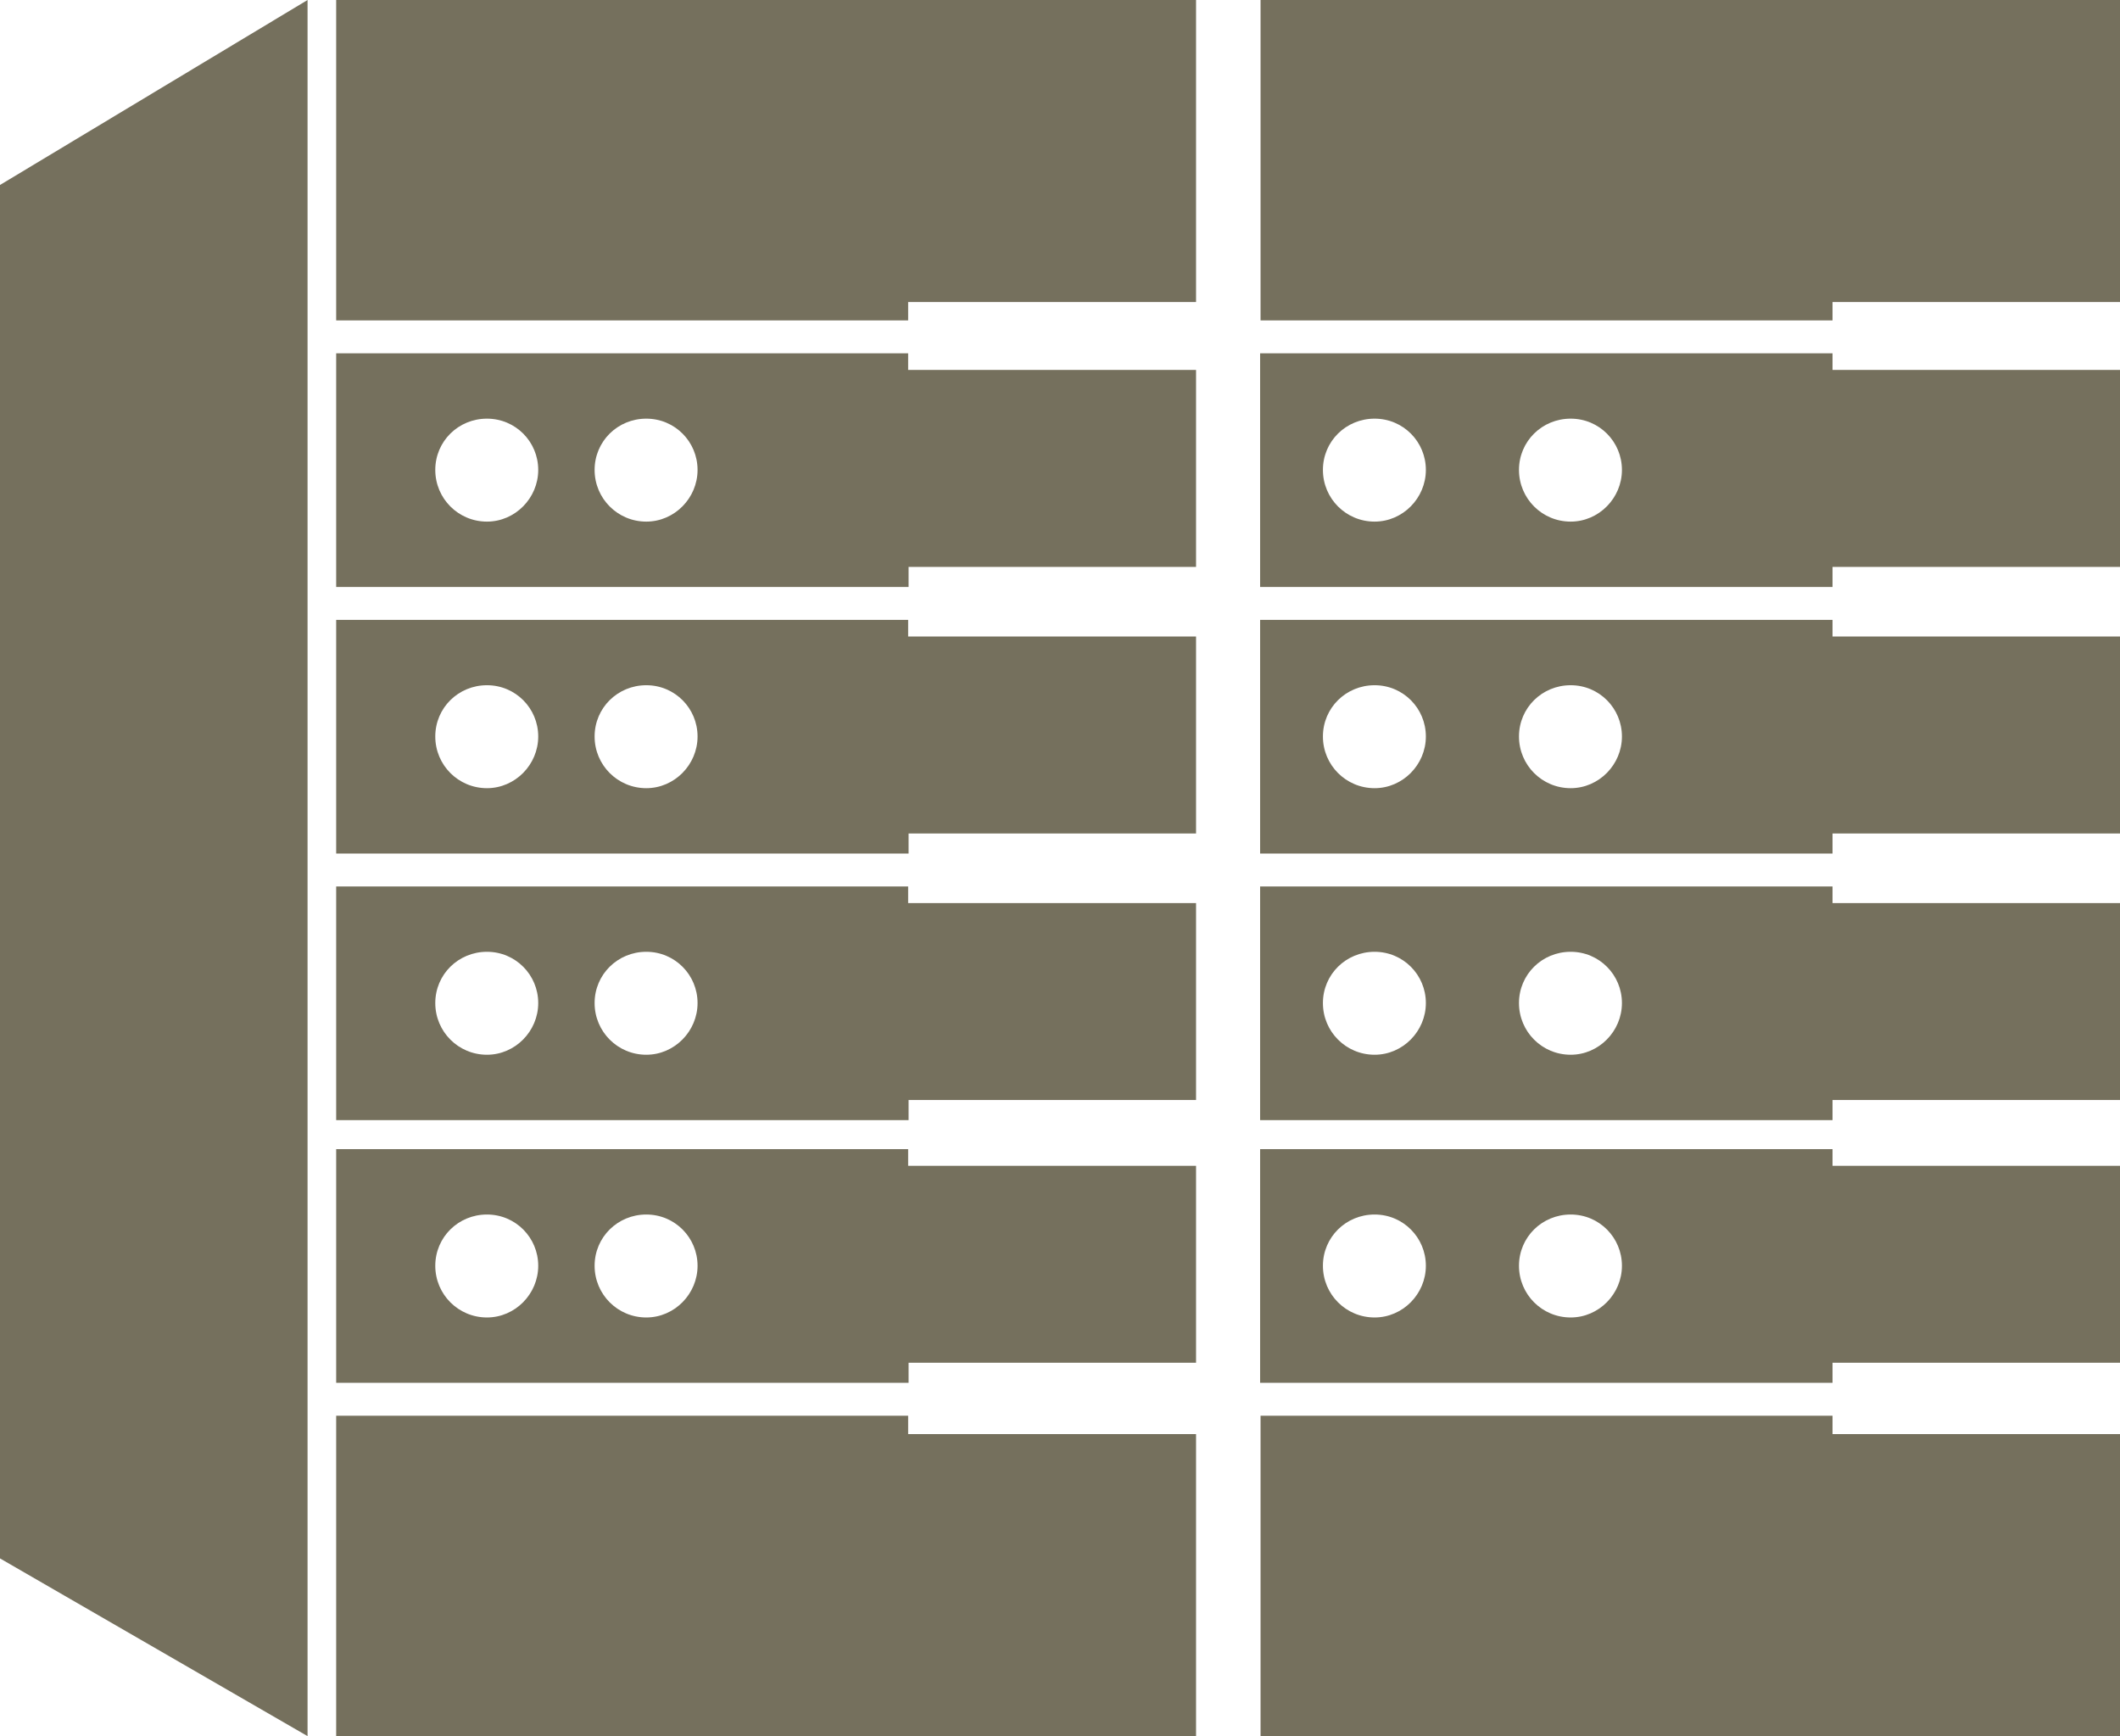 <?xml version="1.0" encoding="UTF-8"?><svg id="_レイヤー_2" xmlns="http://www.w3.org/2000/svg" viewBox="0 0 49.63 40.64"><defs><style>.cls-1{fill:#75705d;stroke-width:0px;}</style></defs><g id="_レイヤー_1-2"><polygon class="cls-1" points="21.26 7.07 28 7.07 28 0 7.87 0 7.87 7.5 21.26 7.5 21.26 7.07"/><polygon class="cls-1" points="21.26 33.57 28 33.57 28 40.64 7.87 40.64 7.87 33.14 21.26 33.14 21.26 33.57"/><path class="cls-1" d="M21.26,8.66v-.39H7.87v5.47h13.4v-.47h6.73v-4.61h-6.73ZM11.4,12.21c-.67,0-1.21-.54-1.21-1.21s.54-1.2,1.21-1.2,1.2.54,1.2,1.2-.54,1.21-1.2,1.21ZM15.13,12.21c-.67,0-1.21-.54-1.21-1.21s.54-1.2,1.21-1.2,1.2.54,1.2,1.2-.54,1.21-1.2,1.21Z"/><path class="cls-1" d="M21.26,14.9v-.39H7.87v5.47h13.4v-.47h6.73v-4.61h-6.73ZM11.4,18.45c-.67,0-1.21-.54-1.21-1.21s.54-1.2,1.21-1.2,1.2.54,1.2,1.2-.54,1.21-1.2,1.21ZM15.13,18.45c-.67,0-1.21-.54-1.21-1.21s.54-1.2,1.21-1.2,1.2.54,1.2,1.2-.54,1.21-1.2,1.21Z"/><path class="cls-1" d="M21.26,21.14v-.39H7.87v5.47h13.4v-.47h6.73v-4.61h-6.73ZM11.4,24.69c-.67,0-1.21-.54-1.21-1.21s.54-1.2,1.21-1.2,1.2.54,1.2,1.2-.54,1.21-1.2,1.21ZM15.13,24.69c-.67,0-1.21-.54-1.21-1.21s.54-1.2,1.21-1.2,1.2.54,1.2,1.2-.54,1.21-1.2,1.21Z"/><path class="cls-1" d="M21.26,27.29v-.39H7.87v5.47h13.4v-.47h6.73v-4.61h-6.73ZM11.4,30.84c-.67,0-1.21-.54-1.21-1.21s.54-1.2,1.21-1.2,1.2.54,1.2,1.2-.54,1.21-1.2,1.21ZM15.13,30.84c-.67,0-1.21-.54-1.21-1.21s.54-1.2,1.21-1.2,1.2.54,1.2,1.2-.54,1.21-1.2,1.21Z"/><polygon class="cls-1" points="42.9 7.07 49.63 7.07 49.63 0 29.51 0 29.51 7.5 42.9 7.5 42.9 7.07"/><polygon class="cls-1" points="42.9 33.57 49.63 33.57 49.63 40.64 29.51 40.64 29.51 33.14 42.9 33.14 42.9 33.57"/><path class="cls-1" d="M42.9,8.66v-.39h-13.4v5.47h13.4v-.47h6.73v-4.61h-6.73ZM32.18,12.21c-.67,0-1.21-.54-1.21-1.21s.54-1.2,1.21-1.2,1.2.54,1.2,1.2-.54,1.21-1.2,1.21ZM36.77,12.21c-.67,0-1.21-.54-1.21-1.21s.54-1.2,1.21-1.2,1.2.54,1.2,1.2-.54,1.21-1.2,1.21Z"/><path class="cls-1" d="M42.9,14.9v-.39h-13.4v5.47h13.4v-.47h6.73v-4.61h-6.73ZM32.18,18.45c-.67,0-1.21-.54-1.21-1.21s.54-1.2,1.21-1.2,1.2.54,1.2,1.2-.54,1.21-1.2,1.21ZM36.77,18.45c-.67,0-1.21-.54-1.21-1.21s.54-1.2,1.21-1.2,1.2.54,1.2,1.2-.54,1.21-1.2,1.21Z"/><path class="cls-1" d="M42.9,21.14v-.39h-13.4v5.47h13.4v-.47h6.73v-4.61h-6.73ZM32.18,24.69c-.67,0-1.21-.54-1.21-1.21s.54-1.2,1.21-1.2,1.2.54,1.2,1.2-.54,1.21-1.2,1.21ZM36.77,24.69c-.67,0-1.21-.54-1.21-1.21s.54-1.2,1.21-1.2,1.2.54,1.2,1.2-.54,1.21-1.2,1.21Z"/><path class="cls-1" d="M42.9,27.29v-.39h-13.4v5.47h13.4v-.47h6.73v-4.61h-6.73ZM32.18,30.84c-.67,0-1.21-.54-1.21-1.21s.54-1.2,1.21-1.2,1.2.54,1.2,1.2-.54,1.21-1.2,1.21ZM36.77,30.84c-.67,0-1.21-.54-1.21-1.21s.54-1.2,1.21-1.2,1.2.54,1.2,1.2-.54,1.21-1.2,1.21Z"/><polygon class="cls-1" points="7.2 0 0 4.33 0 36.48 7.2 40.64 7.2 0"/></g></svg>